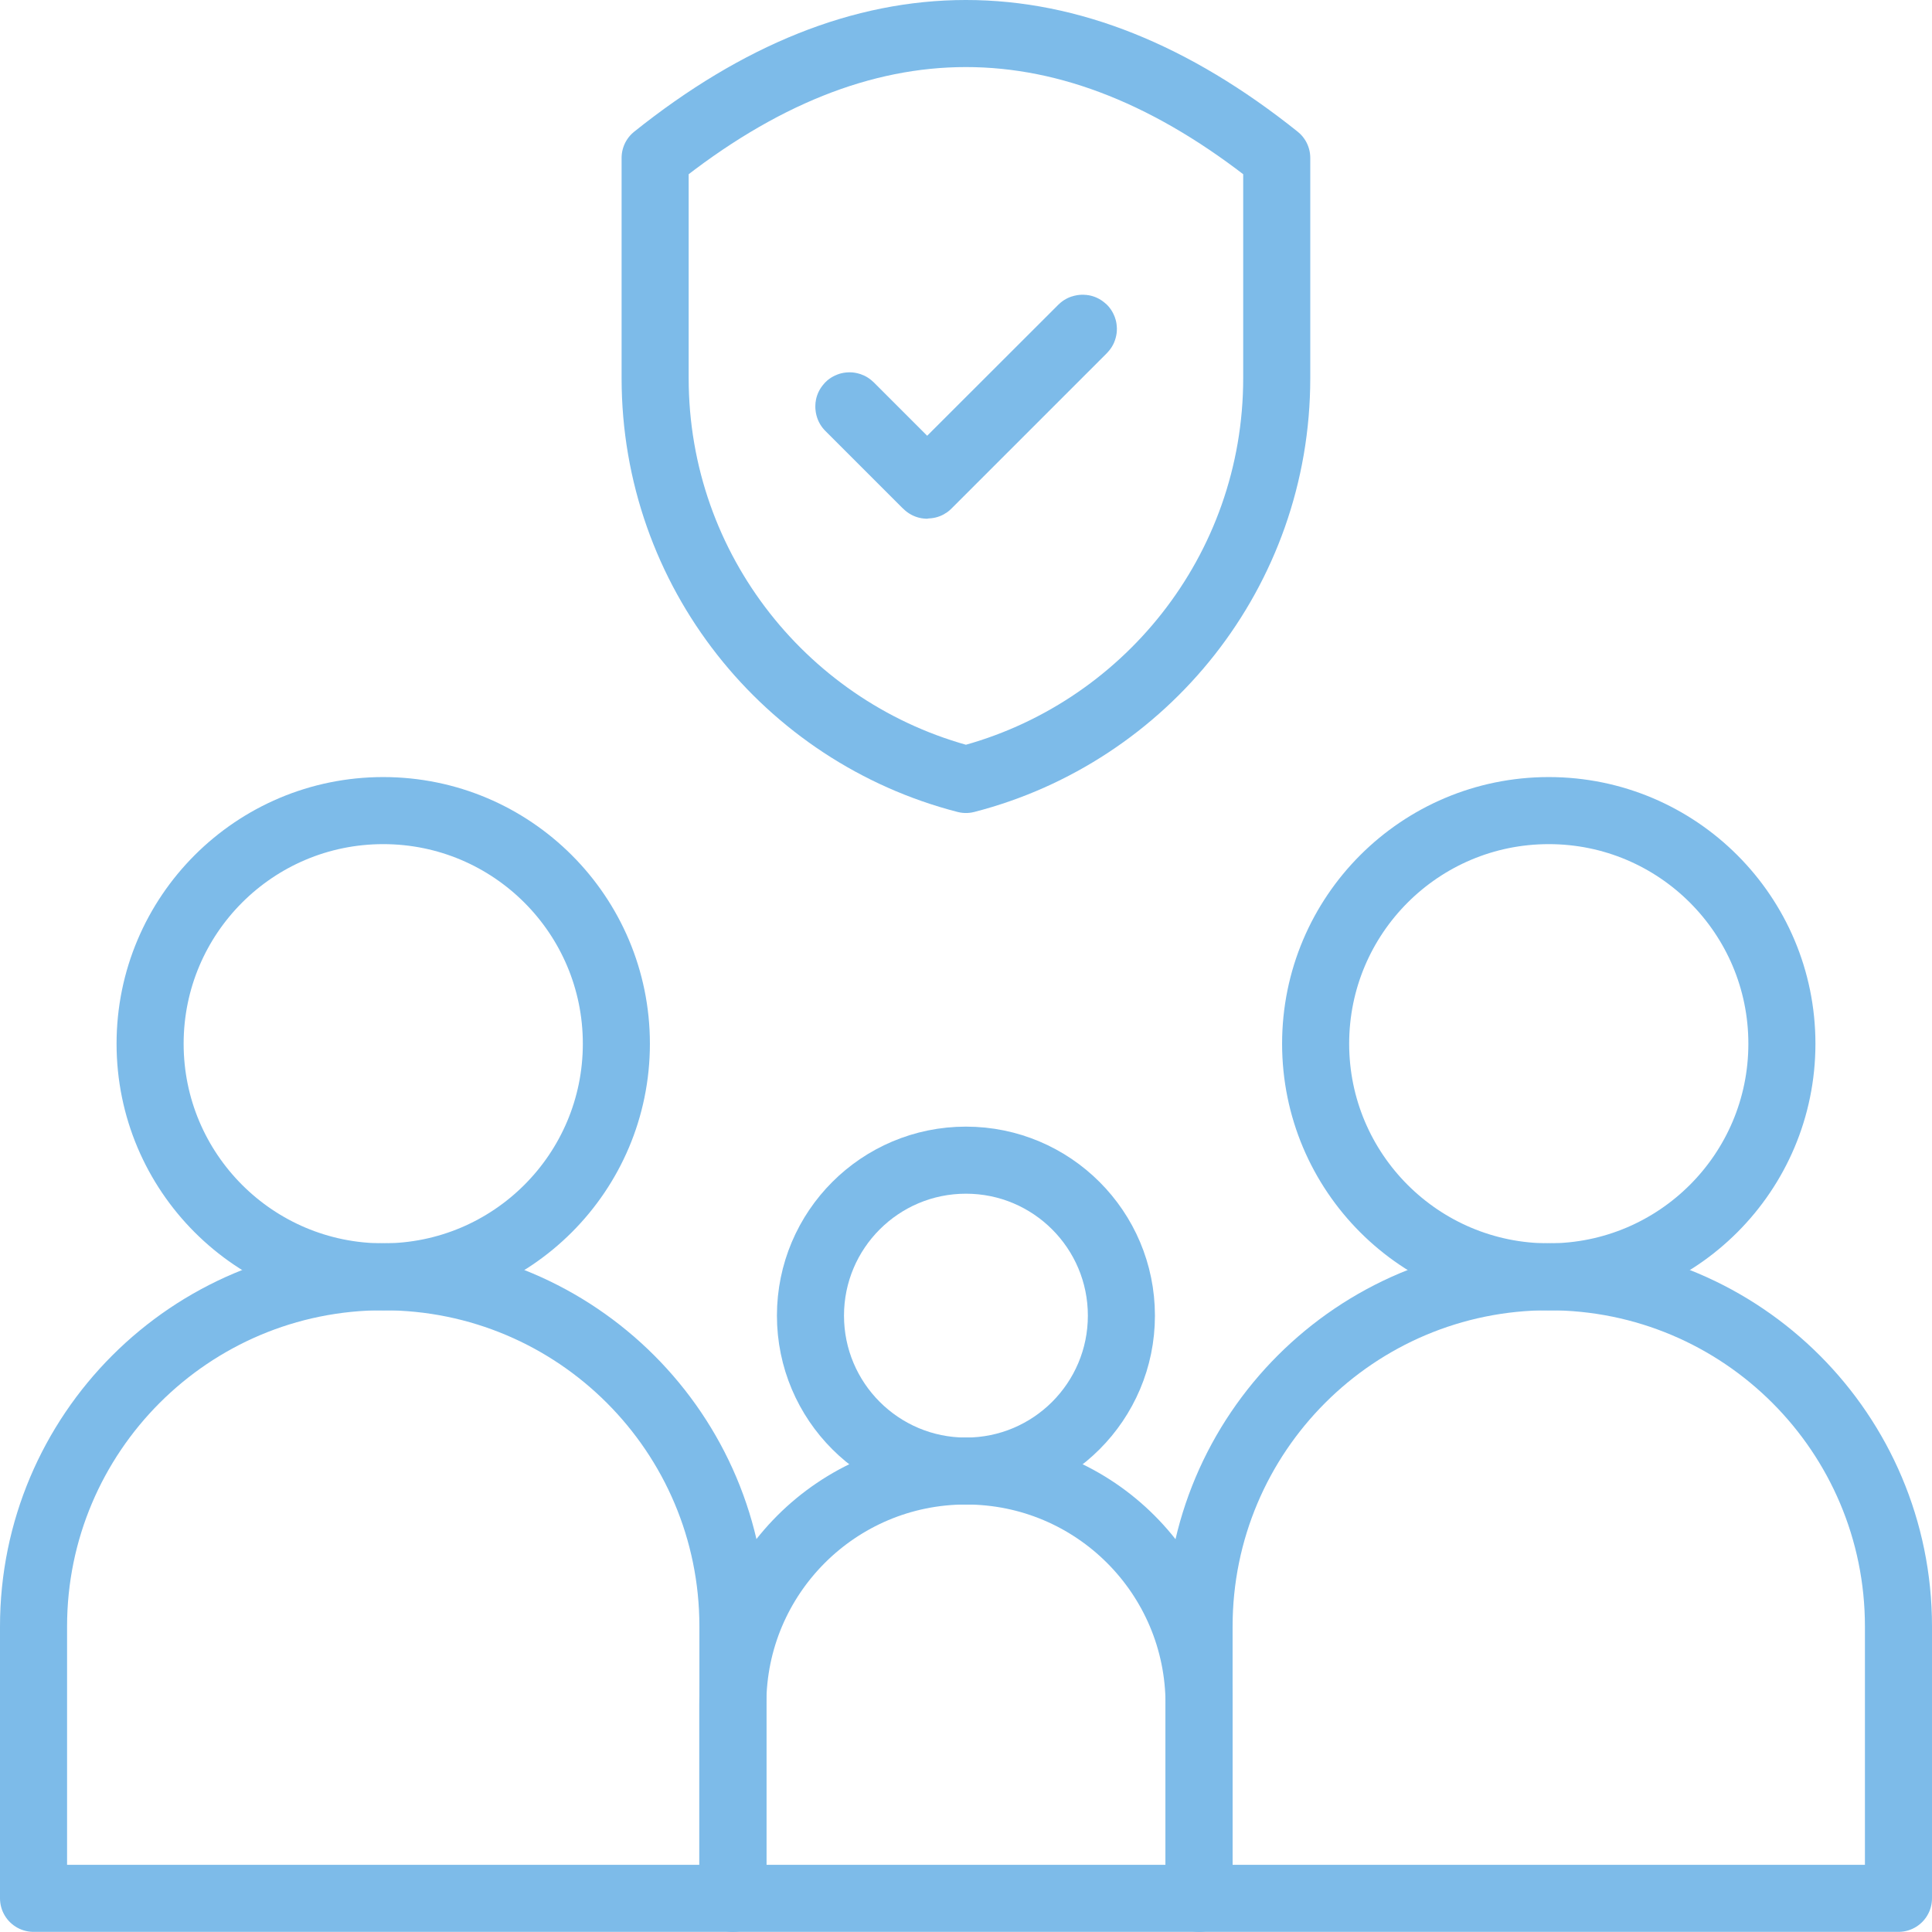 <?xml version="1.0" encoding="UTF-8"?>
<svg id="Layer_1" data-name="Layer 1" xmlns="http://www.w3.org/2000/svg" viewBox="0 0 144.03 144.03">
  <defs>
    <style>
      .cls-1 {
        fill: none;
        stroke: #7dbbe9;
        stroke-linecap: round;
        stroke-linejoin: round;
        stroke-width: 5px;
      }
    </style>
  </defs>
  <g>
    <g>
      <circle class="cls-1" cx="28.57" cy="77.81" r="17.38"/>
      <path class="cls-1" d="m54.64,121.25c0-14.4-11.67-26.07-26.07-26.07S2.5,106.86,2.5,121.25v20.27h52.14v-20.27Z"/>
    </g>
    <g>
      <circle class="cls-1" cx="115.46" cy="77.81" r="17.38"/>
      <path class="cls-1" d="m141.53,121.25c0-14.4-11.67-26.07-26.07-26.07s-26.07,11.67-26.07,26.07v20.27h52.14v-20.27Z"/>
    </g>
    <path class="cls-1" d="m89.39,127.04c0-9.6-7.78-17.38-17.38-17.38s-17.38,7.78-17.38,17.38v14.48h34.76v-14.48Z"/>
    <circle class="cls-1" cx="72.01" cy="98.08" r="11.59"/>
  </g>
  <g>
    <path class="cls-1" d="m95.18,11.77v16.42c0,14.4-9.85,26.49-23.17,29.92-13.33-3.43-23.17-15.53-23.17-29.92V11.77c15.45-12.36,30.89-12.36,46.34,0Z"/>
    <path class="cls-1" d="m69.12,36.16s-.03,0-.04-.02l-5.79-5.79s-.02-.06,0-.08.06-.02.08,0l5.75,5.75,11.55-11.54s.06-.02.08,0,.02.06,0,.08l-11.59,11.59s-.03.02-.04.02Z"/>
  </g>
</svg>